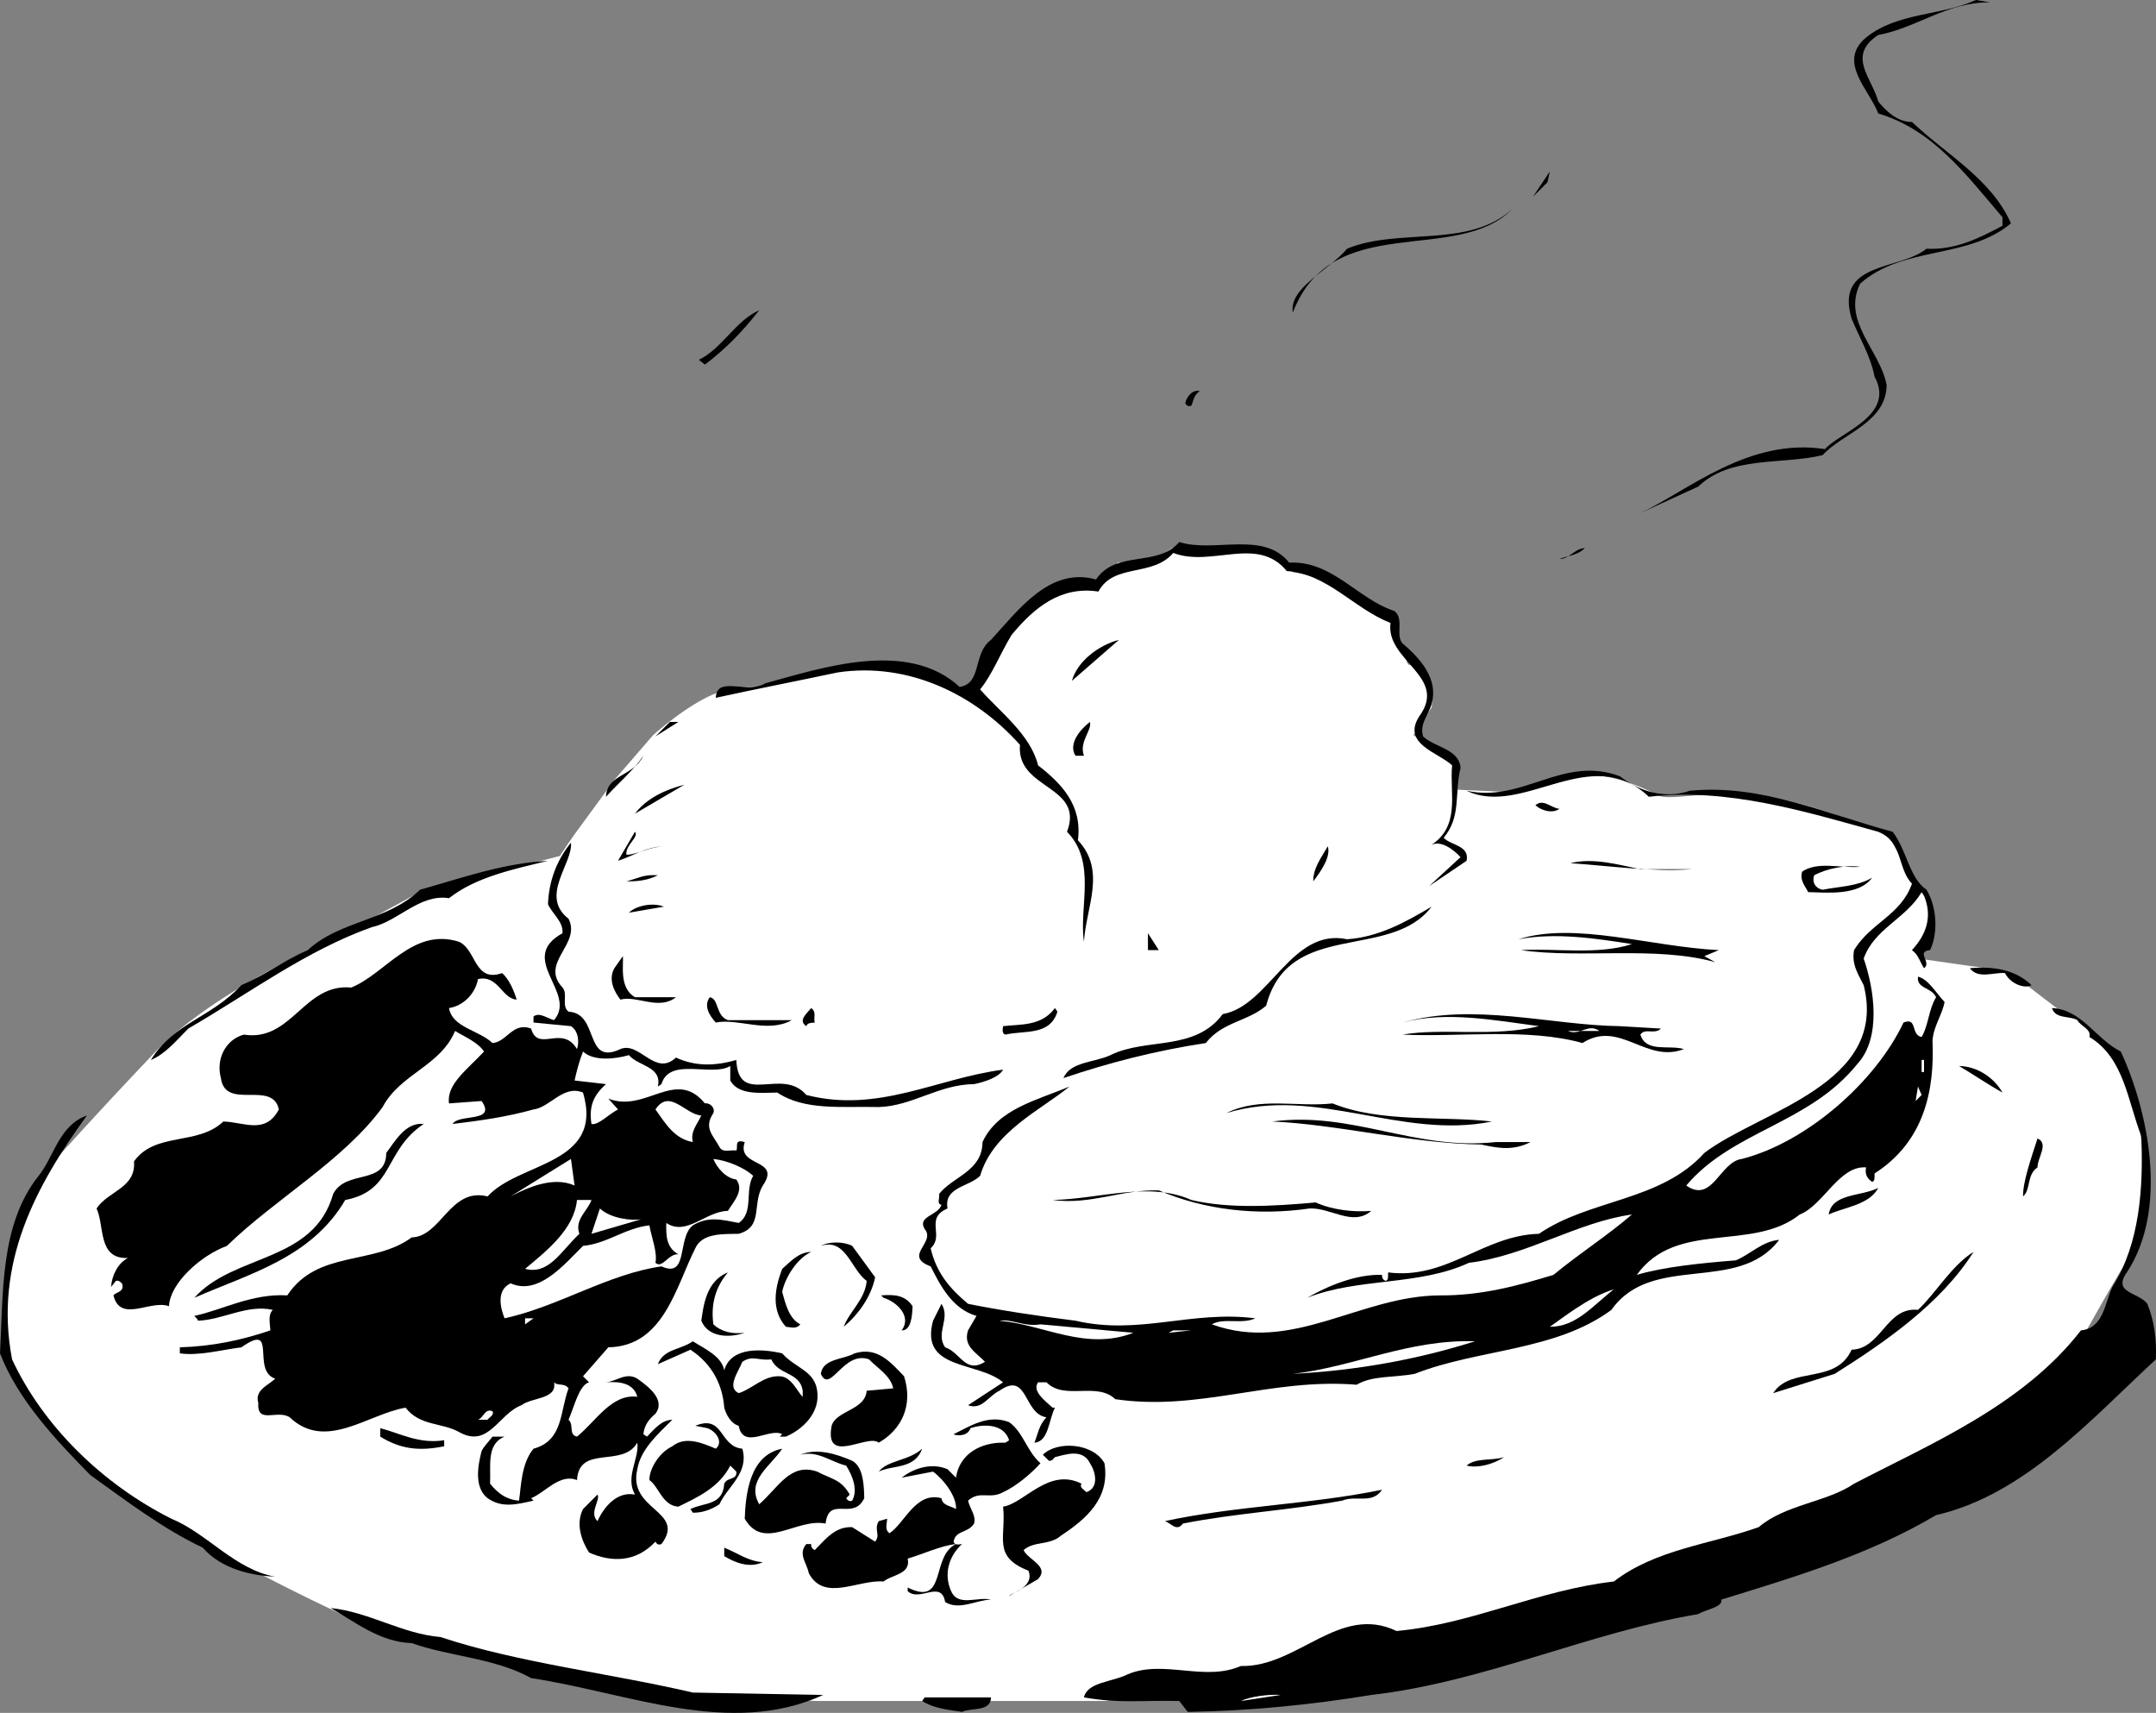<svg xmlns="http://www.w3.org/2000/svg" width="178.616" height="141.884"><rect width="100%" height="100%" fill="#808080" stroke="none"/><path fill="#fff" d="m105.398 45.602-8.296-.204-1.5 1-3 .204-1.204 1.5-4.296.5-4.704 5.5-2 3.296s-5.023-3.023-8.796-2.296c-3.727.773-8.204 1.796-8.204 1.796s-2.273-.273-4.5.704c-2.273 1.023-4.796 3.296-4.796 3.296l-3.204 3.704s-2.023 2.773-3.296 4.5c-1.227 1.773-1.204 1.796-1.204 1.796l-7.796 2-4.204 1.204-5.5 3s-11.023 4.773-16 10a446.236 446.236 0 0 0-8.796 9.5s-2.477 3.773-3.204 8c-.773 4.273-.796 7.5-.796 7.5s2.773 6.523 10.796 12c7.977 5.523 20 10.796 20 10.796l19.204 5.204 17.5.796h24s69.773-9.773 77.296-23.5c7.477-13.773 8.5-14.796 8.5-14.796s.977-6.977-1-12.5c-2.023-5.477-5.5-6.204-5.5-6.204l-3-2.296-2-1.204-7-1 1.204-2.796-.5-2.204-1-1.296-2.204-4s-6.523-2.727-10.5-3.204c-4.023-.523-7.523.477-8.5 0-1.023-.523-4.523-2.273-7.296-1.5-2.727.727-5.204 1.204-5.204 1.204l-4.5-.204.5-2-3.796-2.5 1.5-2.296s.273-2.477-1-3.204c-1.227-.773-.727.477-1.5-2-.727-2.523-2.727-3.773-5-4.796-2.227-.977-4-1.204-4-1.204l-1.704-1.796"/><path d="M164.898.2c-3.523-.075-6.125 2.124-9.296 2.698-2.625 1.727-.528 3.528 0 5.5.574.727 1.574 1.727 2.796 1.704 2.875 2.722 6.579 4.722 8.204 8.398-3.625 3.023-8.926 1.824-12.5 5-1.528 3.125 1.671 5.523 2.199 8.398-.028 3.125-3.727 4.028-5.301 5.801-3.426.824-7.625.028-10.3 2.602l-4.802 2.199c3.977-1.875 8.977-6.273 15.301-5.3 1.176-1.376 5.875-2.774 4.102-6-.324-1.677-1.227-3.177-1.903-4.802-1.421-4.773 3.977-3.972 6.204-5.796 2.375.125 4.375-.875 6.296-1.903V18c-3.125-3.676-5.824-7.273-10.296-8.602-.727-1.972-3.426-4.273-1-6.296 2.574-2.079 6.171-1.778 9.097-3.102l1.2.2M127 16.3l1.398-2.1-.199.902zm-19.898 9.598c-.329-2.074 2.972-3.472 4.5-5.296 4.273-1.778 10.074.023 13.699-3.301-4.625 4.722-14.926.023-18.2 8.597M62.898 25.7c-1.421 1.823-2.921 3.323-4.5 4.5l-.5-.4c1.875-.874 3.079-3.277 5-4.1m36.5 6.698c-.523.329-.523.829-.699 1.204-.324.125-.426-.079-.5-.204.074-.472.574-1.171 1.2-1m7.401 14.204c3.575-.176 5.677 3.023 8.7 4 .875.625.074 2.023.7 2.699 1.573 1.324 2.976 3.023 2.402 5-.227.926-1.028 1.625-.704 2.699.977.926 2.977 1.023 3.102 2.602-.523 2.222.074 4.023-1.398 5.796.574.625 2.171.625 1.898 1.903l-3.102 2.097L121 71c-.523-.574-1.727-1.574-2.602-.898 2.676-1.579 1.676-4.375 1.903-6.704-1.125-1.074-4.227-1.773-2.7-4.097 2.376-3.278-2.828-4.574-2.402-7.7-3.023-1.175-5.222-4.078-8.597-4.3-2.426-2.977-6.227-.278-9.403-1.5-1.722 2.023-4.926.824-6.199 3.199-3.125-.477-5.324 1.324-7.2 3.602-.925 1.523-1.624 3.324-2.6 4.5 1.573 1.824 4.175 3.722 4.8 6.296 1.977 1.528 3.676 3.329 3.3 6.204 2.376 2.523.677 5.523.5 8.398-.425-2.875 1.075-6.574-1.402-9.102 1.477-3.875-4.222-3.472-3.898-7.199-3.727-4.176-9.227-6.875-15.102-6-3.421.727-7.023 1.426-10.097 2.102.074-1.875 2.574-.278 4.097-1.2 4.676-1.277 11.778-3.675 16.102.297 1.875-.273 1.074-2.773 2.602-3.898 2.273-2.477 4.875-6.074 8.699-5 1.676-2.477 5.074-.977 6.898-3.102 2.875.926 6.977-.972 9.102 1.704m24.499-1.204c-.624.625-1.425.625-2.1.903.777.023 1.277-.875 2.1-.903"/><path d="M88.8 56.398c.473-1.671 2.274-2.972 3.9-3.398l-3.9 3.398M54.3 61l1.2-1.2h.7zm35.5 1.602h-.698c-.625-.977.375-2.176 1.199-2.801.176.722-.926 1.625-.5 2.8M50.2 66c.073-1.875 2.277-1.676 3.1-3.398-.823 1.222-2.226 2.421-3.1 3.398m89.8-.5c5.977-.574 11.273 1.926 16.8 3.398 1.177 1.528 1.376 3.829 2.802 4.801.875 1.426.972 3.625.296 5-1.222.125.176 1.028-.5 1.5-.324-.472-.421-1.074-1-1.5 1.278-1.375 1.676-2.875 1-4.5l-.199-.3c-1.324 2.226-3.926 3.027-4.8 5.5.874 2.527 1.476 6.527-.5 8.703-4.024 5.023-10.325 5.523-14.2 10.097 2.176 1.528 2.778-1.972 4.602-2.199 5.375-1.375 11.074-6.375 13.398-11.3 1.176-.473.574 1.027 1.5 1.198.574-.972.574-2.273 1.2-3.296-.422-.875-1.626-.676-1.5-1.704.874.227 1.476 1.329 2.203 2.102-.227 1.125-.926 2.023-1 3.2.171 4.027-.625 8.323-4.801 11-.028.226.074.624-.2.698-.425-.273-.624-.671-.5-1.199-2.226-.176-3.527 3.125-5.5 3.903-3.925 3.125-10.226.421-13.5 5 2.274-.676 5.376-.977 8.2-1.204 1.176-.472 2.176-1.574 3.597-1.699-3.421 4.528-10.523 1.028-13.898 5.801-4.625 3.426-11.023 3.227-16.3 5.3-1.723.325-3.524.126-4.802.9-7.125-.575-13.023 2.226-20 1.198-1.523-1.472-4.222.125-5.699-1.398H86c-.523.727.574 1.523 1.2 2.102h.198c-.523 1.023-.523 2.824-1.699 2.898.278-.676.375-1.477 1-2.102-1.926-.273-1.523-3.875-3.898-2.199-.926.426-1.426 1.625-2.602 1.2l2.903-1.899c-2.125-1.773-6.926-.977-5.801-5.102L78 108c.773 1.227-.523 2.426.3 3.602 1.274.421 1.677 2.222 3.302 1.199-.727-.778-1.829-1.278-1.403-2.602l.7-1.199c-2.024-.574-3.024-2.574-3.797-4.102-2.329-.875.472-1.972-.5-3.097-.625-1.074 1.074-1.074 1.398-2-.426-.074-.125-.574-.2-.903 1.177-1.472 3.575-1.875 3.598-4.296 1.278-2.778 4.579-3.477 7.204-4.602-2.329 1.926-6.329 3.727-7.403 7.398-.926.926-3.023.926-2.699 2.704-1.926.824-.227 2.222-1.398 3.296.472 2.028 1.574 3.329 3.097 4.602 2.574.523 5.875 1.023 8.903 1.398 5.273 1.227 9.574-.875 14.898-.199-1.125.528-2.625-.074-3.602.5 6.676 2.426 12.278-2.375 18.903-2.398 3.375.023 6.375-.778 9.398-1.7 2.278-1.874 4.375-3.175 6.5-5-4.523.626-8.722 3.422-13.5 4-4.125 1.922-9.222 1.223-13.398 2.899 1.676-.977 4.074-1.977 6.199-1.898-.023.222.074.421.3.5.274-.079.177-.477.2-.704 4.875.625 7.875-3.074 12.5-3.199 4.176-2.875 10.074-2.676 13.7-6.699 4.573-3.477 15.277-5.676 13.198-13.898-.421-.875-1.023-1.676-.796-2.903 1.375-2.273 3.875-2.875 4.796-5.5-1.222-1.273-.722-3.472-2.796-4.3-6.028-1.672-12.528-3.672-19-2.899-4.829-4.574-10.426 1.727-15.102-.5 4.676 1.023 7.977-2.977 12.7-1.2 1.573 1.223 3.675 1.927 5.8 1.2m-87.398 1.898c.972-1.273 2.472-1.972 4.097-2.398l-4.097 2.398"/><path d="M129.2 67c-.626.426-1.524.125-2-.3.675-.575 1.277.226 2 .3m-77.302 3.8c.778.024 1.977-.675 3.102-.698-1.426.023-2.625.824-3.8 1.199l1.402-2.403c.375.426-.829 1.125-.704 1.903m-4.796 5.301c1.074 2.125-2.426 3.625-.5 5.699.472.523-.125 1.523.5 2 2.574.125 1.273 4.523 4.296 3.097 1.579-.671 2.875 2.329 4.602.704 1.574.722 3.176.722 5 .199.176 3.926 3.773.523 5.8 2.898 5.973 1.528 10.774-1.375 16.302-2.097-.329.625-1.528 1.023-2.403 1.199-2.926.023-5.125 1.824-7.898 1.898-3.028-.074-6.125.324-8.403-1.199-1.421.023-3.222.227-3.898-1v-1.2c-1.523.927-5.023-.777-5.7 1.5l-.3.2c.375-1.676-1.625-1.676-2.398-2.602-1.125.329-2.926.528-3.801-.296-.324.824-.528 1.625-.7 2.398l2.598.3c-1.023.927-1.426 1.825-1.199 3.302.574.125 1.375-.778 2.2-1.204L50.397 91c3.079 1.227 5.579-2.574 8 .398.375-.074.875.329.704.801-.829 1.227-.028 1.824.5 2.801.273.523.875.227 1.398.3.176-.277-.227-.976.7-.698-.723 2.125 3.073 1.324 1.5 3.597-.927 1.528.073 3.426-2 4-1.325.028-3.024-.074-3.598 1.2-1.625 3.226-2.625 8.124-7.204 8.203L48.301 114l.5.5c-.824.227-1.227 2.023-1.7 3.102.473.421-.027 1.222.7 1.398 1.574-1.273 2.875-3.574 5-3.3-.324-1.177-1.528-1.274-2.602-1.2.875-.074 1.676-.875 2.602-.3.875.624 2.375 1.726 1.5 2.902-.625.523-.926 1.023-1 1.699l.3.199c.575-.574 1.172-1.375 2.098-1.398-1.125 1.125-2.625 2.421-2.898 4.097-.824 3.426 4.074 3.426 2 6.2-.324.124-.426-.075-.5-.2-1.625 1.727-3.625 1.727-5.5.903-.625-.977-1.125-2.375-.5-3.602l1.199-1.2c.273.427-.727 1.524 0 2.2.574-1.273 1.676-2.477 3.102-2.2-.829-1.476.375-2.976.199-4.3-1.227 2.125-4.824.125-5 3.102-1.426-.579-2.625 1.023-3.801 1.5l.2.199c-1.427.324-2.626.625-3.802-.2-1.125-.874-.824-2.675-.5-3.902.176-.375.579-.773.903-1.199h1c-1.528.625-1.125 2.426-1.2 3.898.672.829 1.376 1.329 2.399 1.403.176-1.176.176-3.074 1.2-4.301 2.476-.676 2.175-3.074 2.902-5-.329-.477-.926-.176-1.204-.5.278 1.426-1.824 1.227-2.699 1.898-1.926.727-2.722 3.625-5.199 2.204-1.426-.778-3.227-.477-4.398-2-3.125.523-6.625 3.625-9.602.796-1.023-.671-2.727.625-2.602-1.199-.324-1.074.875-1.472 1.403-2-2.028-.676.273-4.773-2.801-2.597-1.727.222-3.523.722-5.102.5v-.5c2.676-.079 5.079-.579 7.5-1.403-.023-.574-.222-1.273.204-1.699-2.125-.477-4.125.824-6.204.898-.023-.171-.222-.273-.296-.398 2.273-.477 4.773-1.875 7.699-1.7 2.472-3.777 7.176-2.476 10.3-4.8 2.473-.074 3.172-4.176 6.297-3.398 2.579-2.875 9.676-2.579 7.903-8.602-1.625-.676-2.727 1.227-4.102 1.398-2.222.625-4.426.926-6.699 1.204.477-.875 3.676-.079 2.398-1.903l-2.699.2c-.222-1.575 1.477-2.774 2.903-4.297-.528-.778-1.528-1.176-2.403-1.704-1.222 2.926-4.523 3.528-6 6.301-3.222 4.426-8.926 7.625-12.898 11.5-2.227.824-4.727 3.125-4.801 5-1.523-.574-4.023 1.426-4.602-.898.176-.278.977-.278.704-1-.125-.074-.227-.278-.5-.2l-.403.5c.074-.976.574-1.976 1.403-2.402-2.528.125-1.926-2.676-2.602-4.097.977-1.477 3.273-1.676 3.102-3.903 1.773-2.472 5.273-1.273 7.398-3.3 1.676.027 3.477 1.124 4.602-1-.528-2.473-4.426.124-4.801-2.598-.426-1.574.375-3.176 1.898-3.602 3.977.625 4.977-4.273 8.903-3.898C31.977 80.625 34.176 76.824 38 78c1.477.625 1.273 3.426 3.602 2.602.574.523.972 1.421 1.199 2.199-1.227-.074-1.528-2.074-3.2-1.7-.226 1.223-1.226 2.223-2.402 2.399.278 1.625 2.477 1.824 3.602 2.898 1.176-.074 1.676-1.773 3.199-1.199.574 2.028 2.574-.375 3.8 1.7.177-.473.177-1.473-.5-1.899l-3.1-.3v-.5c.476-.376 1.073.124 1.698.3 1.977-2.273-3.125-5.074.704-7.2.074-.976-.829-1.573-1.204-2.402.079-1.875.676-3.574 1.903-5.097.176 1.722-2.625 4.426-.2 6.3M108.8 73c-.027-1.074.677-1.977 1.2-2.898.273.824-.523 2.023-1.2 2.898"/><path d="M45.398 71.3c-2.921.723-5.921 1.325-8.199 3.098-2.426-.375-4.222 1.926-6.398 2.403-5.426 1.926-10.227 5.523-15.2 8.398-1.027 1.028-1.925 2.125-3.101 2.602 1.875-3.074 4.977-3.477 7.5-6.2 2.074-.874 3.375-1.976 5.5-2.902 2.676-2.472 6.574-2.375 9.3-5 3.473-.972 6.774-2.176 10.598-2.398M140.2 72c-3.524.227-6.723-.273-10.098-.5 1.875-.477 3.972.125 5.796.5h4.301m13.903-.2c-1.125-.175-2.727.126-3.801.7-.227.625.176 1.125.699 1.2 1.375-.274 2.875-.274 4.102-1-1.125 1.527-3.727 1.226-5.301 1.198-.227-.472-.727-.972-.5-1.699 1.273-.875 3.176-.273 4.8-.398M54.5 72.5c-.824.426-1.727.523-2.602.5 1.079-.273 1.375-.574 2.602-.5m.5 2.602-2.898.5c.574-.579 1.972-.875 2.898-.5m63.602 0c-3.426 4.523-11.829 1.023-13.704 8.199-1.523 1.324-3.625 1.324-5 3.097-4.125.625-8.023 1.625-11.796 2.903.574-1.375 2.574-1.278 3.898-1.903 2.977-1.472 6.977-.273 9.3-3.398 3.876-.676 5.677-7.176 10.302-6.2 2.574-.175 4.773-1.374 7-2.698m-23.5 3.598v-1.4L96 78.7Zm47.296 0-1.199.5.903.5c-4.926-1.376-11.125-.274-16.102-1 2.773-.177 6.375.425 9.2-.5-3.024-.473-6.325-.973-9.4-.4 4.677-1.476 10.973.626 16.598.9m-89.796 3.902H56c-1.426 1.125-3.227-.176-4.602.199-.523-.676-1.023-1.676-.5-2.602l.704-1c.074.727-.329 2.625 1 3.403m115.698-1c-.527.324-1.726-.079-2.198-1-.926-.079-2.227.523-2.903-.403 1.977-.176 3.778.125 5.102 1.403M60.3 84.5h5.302c-2.028 1.125-4.426-.176-6.301.2-.528-.575-1.028-1.376-.5-2.098.773.125.472 1.523 1.5 1.898m7.199.2c-.324.027-.625.027-.7.3-.726-.477.075-1.074.4-1.5.476.324.175.824.3 1.2m20.102-.9c-.625 2.024-2.727 1.524-4.301 1.9-.324-.075-.227-.473-.2-.7 1.473-.176 3.172.023 4.297-1.5l.204.3m88.098 3.302c2.277 4.921 3.976 13.023.5 18.296-1.223 1.727.976 1.625 1.698 2.602.579 1.426.778 2.926.704 4.602-5.528 5.125-10.926 11.222-18.204 12.898-5.625 3.324-11.722 5.125-17.796 7 .171.625-1.329.824-1.903 1.2-9.125 1.527-17.722 5.624-27.097 6.698-5.028.829-10.227 1.329-15.204 1.403l-.699-.903c-3.222-.074-4.824.227-7.898-.296.273-1.278 2.375-1.278 3.597-1.903 2.977-1.273 6.375.625 9.403-.699 4.676.125 8.176-5.176 12.898-2.898 6.278-.579 11.676-3.375 18-4.102 3.477-2.676 7.977-3.074 12-4.5 2.176-1.875 5.676-2.074 7.903-3.602 6.273-3.273 13.972-6.472 18.796-12.699 1.875-.176 1.977-2.273 2.602-3.597 2.273-3.579 2.574-8.176 2.398-12.5-1.125-2.875-1.421-6.477-4.296-8.204.171-.671-.727-.875-1-1.398-.625-.375-1.829-.074-2.102-1 2.477.125 3.574 2.523 5.7 3.602M137.602 85.2c-.528.527-1.329-.075-1.704.5.477 1.527 2.375.823 3.602 1.198-3.125 1.227-5.324-2.472-8.398-.5-4.528-1.273-10.227-.472-14.903-.699 3.278-.574 7.574.227 11.301-.699-3.625-.477-7.727-1.273-11.3-.3 5.874-1.677 12.277.226 18 .3l3.402.2"/><path fill="#fff" d="M132.5 85.398h-2.602c.977.426 1.676-.671 2.602 0m26.7 2.402h.198v1h-.199v-1"/><path d="M165.898 90.5c-1.222-.676-2.523-1.574-3.597-2.2 1.472.024 2.875.927 3.597 2.2"/><path fill="#fff" d="m158.7 91.2.198-1.2.301.7zM58.102 92.398c-.329.727-.926 1.329-.704 2.204-1.523-.278-2.222-1.477-3.097-2.704 1.176-1.773 2.472.426 3.8.5"/><path d="M123.602 92.898c-7.528 1.528-14.528-2.972-22-.699 2.773-1.375 5.875-.472 8.796-.8 3.977 1.624 9.176 1.027 13.204 1.5M7.2 92.398C2.976 98.227-.524 104.625 1 112.602c2.574 5.523 7.477 10.324 13.2 13.199 2.976 1.222 5.277 4.222 8.6 4.8-1.823-.078-4.425-.578-6-2.402-3.323-1.574-6.323-3.875-9.3-6-2.926-2.972-6.023-6.273-7.5-10.097.273-4.875-.023-10.676 3.2-14.704 1.277-1.574 1.675-4.171 4-5"/><path d="M123.898 94.602h2.903c-1.426.722-2.625.523-4.102.199-5.722-.074-11.926-1.676-17.3-1.903 6.675-.875 11.777 2.426 18.5 1.704m-88.797-1.5c-3.329 2.222-2.426 5.523-6.5 6.296-2.829 4.829-8.028 6.125-12.5 8.102 3.273-3.676 9.875-2.875 11.5-8.602 1.074-2.074 4.375-.671 4.398-3.398.676-.875 1.574-2.574 3.102-2.398M168.8 96.7c-.925.624-.527 1.823-1.198 2.402-.028-1.176.671-3.176 1.199-4.801.972.426-.028 1.625 0 2.398"/><path fill="#fff" d="M47.602 98.2c-1.727-.774-3.829.124-5.301.902l5-3.102.3 2.2m14.797-.802c-.722 1.227.079 3.028-1.199 3.903-1.426-.278-2.523-.574-3.8.199-1.325 1.023-.325 4.426-2.598 3.398-4.426.625-8.528 3.329-13 4.301-.227-.574-.824-2.273.5-2.898 2.273 1.023 4.375-1.477 6-3.102 1.972-.176 3.472-1.472 5.5-1.699.176 1.023.676 2.227.5 3.102.574.523 1.074-.778 1.898-.704-1.023-.574-1.023-1.574-1-2.597 1.676 1.125 3.278-.977 5.102-1 .472-.778 1.375-1.676.699-2.602-.824-.074-1.625-.972-1.898-1.699 1.171.125 2.574.727 3.296 1.398"/><path d="M109 99.602c1.375.625 3.176.824 4.602.699-1.528 1.324-3.329-.278-5.102-.2-4.324.626-8.727.126-12.5-1.5-3.125-.078-5.625 1.223-8.8.797 3.874-.074 7.976-1.574 11.5 0 3.073.727 6.675.528 10.3.204m46.602-1.204c-.727 1.426-2.926 1.625-4.102 2.204.273-1.778 2.676-1.477 4.102-2.204"/><path fill="#fff" d="M49 99.398c-.324.926-1.426 1.625-1 2.801-1.523 1.426-2.523 3.426-4.5 2.903 1.773-1.477 4.074-3.278 4.3-5.704H49M53.102 101 49 102.2l.7-2.098c.874.824 2.573 1.023 3.402.898"/><path d="M72.5 105.8c-.324 1.626-1.426 3.126-2.602 4.098.477-1.273 1.778-2.273 1.903-3.796-1.324-.977-1.727-3.579-3.801-2.903.676-.375 1.875-.375 2.602 0l1.898 2.602m-5.3-2.101c-1.126.527-2.126 2.027-2.4 3.3.274 1.023.575 2.227 1.5 2.7-.323.425-.823.226-1.198.198-1.227-1.375-.926-3.171-.301-4.796.773-.676 1.375-1.375 2.398-1.403M152 113.8l-5.102 1.598c1.477-2.273 5.176-.671 6.5-3.597 2.477-.074 2.875-3.574 5.5-3.301 1.477-1.375 2.778-3.676 4.602-4.8-2.727 4.323-7.426 7.527-11.5 10.1m-92.898-4.1c.671.624 1.574.823 2.597.698-1.222.426-3.023.426-3.597-1 .171-1.171.375-3.273 2.199-4-1.028 1.227-1.426 2.625-1.2 4.301"/><path fill="#fff" d="M133.7 106.8c-1.723 1.325-3.126 3.126-5.302 3.098.875-.574 3.176-2.472 5.301-3.097"/><path d="M75.602 108.2c-.028.823-.125 2.027-.903 2 .875-1.177-.426-2.376-1.5-2.7l-.199-.2c.977-.073 1.977-.073 2.602.9"/><path fill="#fff" d="M43.5 109.7v-.5h.7zm50.398.698c-3.921 1.528-7.421-.671-11.097-1 .972-.171 2.074.528 3.398.301l7.7.7m2.901-.001.4-.199h1.5zm0 0"/><path d="M60 113.5c.574-1.977 3.176-1.773 4.8-1.398 1.075 1.222 2.677 1.421 2.9 3.097.277 1.824-1.223 3.227-2.598 3.801h-.5l.199-.2c-1.028-.573-3.227 1.325-3.602-.698-.625-.176-1.023-.875-1.199-1.5-.125-1.778-.926-3.579-2.8-4.801L54.5 113c.477-1.273 1.875-1.176 2.898-1.898.977.625 2.375 1.222 2.602 2.398"/><path fill="#fff" d="M122.2 111.102c-4.825 1.523-9.825 2.421-15.098 2.699 5.074-.574 9.574-2.875 15.097-2.7"/><path d="M74.898 114c.778 2.426-.222 4.426-2.097 5.5-.926-.773-4.528 1.926-3.903-1.398.375-1.278 2.778-1.278 2.903-2.903L74 115c-.227-1.074-1.324-1.676-2-2.398-2.125-.778-3.227 2.921-4 1.199.176-1.278 1.875-1.176 2.8-1.7 1.876-.578 2.973.723 4.098 1.899"/><path fill="#fff" d="M66.5 115.2v.5c-.426-.376-.926-1.677-1.898-1.7-1.329-.074-2.227 1.023-3.403 1.398-1.023-.472-.023-1.773.301-2.597.875-.574 1.273-.074 2.398-.2.579 1.325 2.375 1.024 2.602 2.598m15.898-1.899 1.403.2-1.403-.2M40.8 116.898c.177.329-.323.528-.402.704h-.796c.472-.176.574-.977 1.199-.704"/><path d="M86.2 121.2c-.723.823-2.024 1.925-3.098 2.402-1.125.625-1.926-.176-2.903.699.176.722.676 1.222.5 1.898-.523.824-1.523.528-1.699 1.5.074.324.477.227.7.2-1.126 1.027-1.524 2.527-.9 3.902.575 1.324 2.177.426 3.302.699-1.227.023-2.625.926-3.801.2-.324-1.876-2.125.027-3.102-.9v-.3c3.278 1.625 1.875-2.574 4-3.602-1.222.125-2.722.829-4 1.204.278 1.324-1.324 1.324-2 1.898-2.125-.176-4.926 1.727-6.199-.7-.125-.777-.926-1.573-.2-2.402h.4c-.024.329.175.426.3.5.875-.875 1.676-1.972 3.102-1.898l1.898 1.2c.477-.575-.125-.973.3-1.7l.7-.2c-.023.427-.227.927.2 1.2 1.277-.875 2.175-3.477 4.3-2.898.074.625.773.625 1.2.898.073-.977-.927-2.375-1.9-3.102l-2.6.5c.976-.773 2.476-1.273 3.8-.699l.7.7c.277-1.973 2.073-2.973 4.1-2.899l.302-.2c-.426-1.374-2.125-1.374-3.204-1-.222.723-1.222.626-1.398.5 1.375-.675 2.875-1.675 4.602-1 1.171.825 1.472 2.427 2.597 3.4M61.5 120c.574 2.023-1.227 3.125-1.898 4.602-.625.421-1.426.722-2.204.699L57.2 125c1.176-.574 2.676-.273 2.801-2.102.273-.574 1.074-.273 1-1l-.5-.5c-.926 1.829-2.727 2.625-4.3 3.403-1.325-.074-1.626-1.676-2.4-2.2-.027-.874.774-2.277 1.9-2.8 1.073-.875 2.476-.278 3.6.199.677-.574-.027-1.477-.698-1.7l-1-.198c2.375-.977 1.972 1.722 3.898 1.898m-24.701-.7v.5c-2.124.427-3.624.223-5.3-.8v-.7c1.676.427 3.176 1.325 5.3 1"/><path d="M91.5 121.2c.477 2.925-1.523 4.624-3.602 6-.921.823-2.222.425-3.097 1.198.375.829 2.176 1.329 1.199 2.403l-2.398 1.398c-.028-.176 2.171-.676 1.597-2.097-3.023-1.176-1.824-2.778-2.097-5.301 1.773-.278 3.773-3.278 6.5-1.903-.227.329.273.528.398.704 1.074-.375.773-1.676.3-2.403-.624-1.273-2.124-.676-2.902-.5-.125.125-.222.324-.5.301l-.5-.5c1.176-1.176 4.176-.977 5.102.7M64.8 120c-.925 1.426-3.027 2.625-1.902 4.602 1.579-1.375 2.579-3.477 4.801-2.704 1.176.625 1.977.625 2.7 1.903l-.297.3c.074.126.273.325.5.2.472-.875.074-1.977-.5-2.903-1.227-.273-2.329-1.273-3.801-.898 1.375-.574 2.972-.074 4.3.5.973.523.973 2.227 1 3.102-.925 1.921-2.925-.278-3.203 2.097-2.421-.472-5.125 2.324-6.699-.398.074-1.977.375-5.278 3.102-5.801m11.597 0c-.625 1.727-2.421 1.324-3.597 1.898.773-.972 2.472-.875 3.597-1.898m48.204.7c-.926.624-2.227.925-3.102.698.773-.671 2.074-.375 3.102-.699M111.2 124.3c-4.524.825-8.723 1.024-13.2 1.9-.523.726-1.023-.075-1.5-.2 5.875-1.273 12.074-1.375 18-2.602-.824 1.227-2.125.426-3.3.903m-48 5.097c-1.126.528-2.325.028-3.2-.5v-.699c1.074.426 1.977 1.125 3.2 1.2m-26.7 6.203c6.375 2.125 14.176 3.023 20.898 4.597l10.801.2C60.477 143.925 52.074 140.226 44 139c-3.023-1.676-6.727-1.773-9.898-2.898-2.625-.079-4.727-1.778-6.704-2.903 3.176.324 5.875 2.125 9.102 2.403"/><path fill="#fff" d="m106.102 140.398-3.301.5c.773-.375 2.375-.574 3.3-.5"/><path d="M82.102 140.602c-.028 1.222-1.625.824-2.403 1.199-1.125-.176-2.324-.278-3.3-.903l.203-.296h5.5"/></svg>
